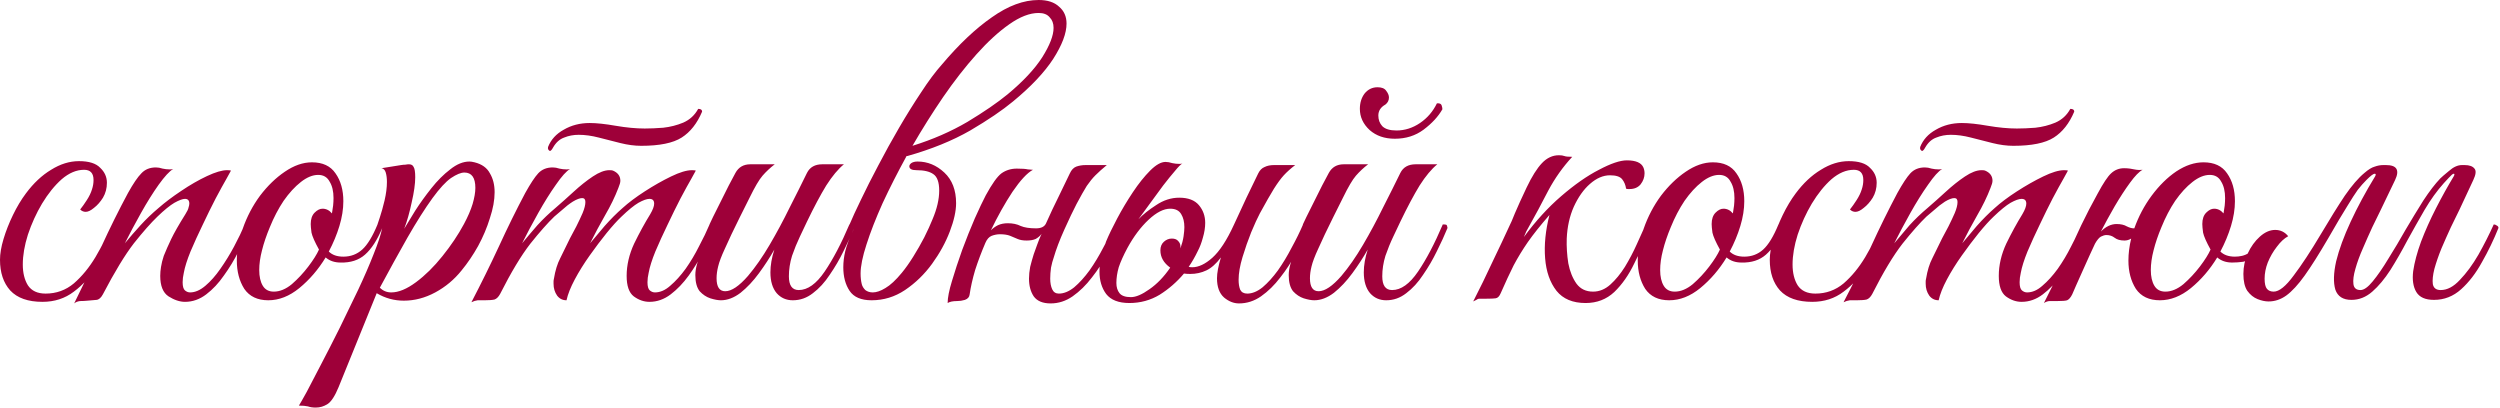<?xml version="1.0" encoding="UTF-8"?> <svg xmlns="http://www.w3.org/2000/svg" width="1463" height="239" viewBox="0 0 1463 239" fill="none"><path d="M24.84 176.64C16.407 176.64 10.12 174.417 5.98 169.97C1.994 165.523 0 159.543 0 152.03C0 148.503 0.69 144.44 2.07 139.84C3.45 135.24 5.29 130.563 7.59 125.81C9.89 121.057 12.42 116.84 15.18 113.16C19.627 107.18 24.534 102.58 29.9 99.36C35.267 95.987 40.71 94.3 46.23 94.3C52.057 94.3 56.197 95.603 58.65 98.21C61.257 100.663 62.56 103.577 62.56 106.95C62.56 110.17 61.794 113.083 60.26 115.69C58.727 118.143 56.964 120.137 54.97 121.67C53.13 123.203 51.52 123.97 50.14 123.97C48.914 123.97 47.84 123.51 46.92 122.59C48.147 121.057 49.45 119.217 50.83 117.07C52.21 114.923 53.207 112.853 53.82 110.86C54.434 109.02 54.74 107.18 54.74 105.34C54.74 101.353 52.9 99.36 49.22 99.36C44.774 99.36 40.404 101.2 36.11 104.88C31.97 108.56 28.137 113.313 24.61 119.14C21.237 124.813 18.477 130.87 16.33 137.31C14.337 143.597 13.34 149.423 13.34 154.79C13.34 159.697 14.337 163.76 16.33 166.98C18.477 170.2 21.927 171.81 26.68 171.81C32.967 171.81 38.487 169.817 43.24 165.83C47.994 161.69 52.21 156.553 55.89 150.42C59.57 144.133 62.79 137.77 65.55 131.33C66.164 131.33 66.777 131.483 67.39 131.79C68.004 131.943 68.31 132.48 68.31 133.4C65.244 141.067 61.64 148.197 57.5 154.79C53.36 161.383 48.607 166.673 43.24 170.66C38.027 174.647 31.894 176.64 24.84 176.64ZM43.4 177.56C48.92 166.367 54.21 155.327 59.27 144.44C64.33 133.4 69.543 122.897 74.91 112.93C77.977 107.41 80.584 103.577 82.73 101.43C84.877 99.13 87.713 97.98 91.24 97.98C92.467 97.98 93.77 98.21 95.15 98.67C96.53 98.977 97.91 99.13 99.29 99.13C100.21 99.13 100.9 99.053 101.36 98.9C99.213 100.127 96.377 103.193 92.85 108.1C89.477 112.853 86.027 118.373 82.5 124.66C78.974 130.947 75.83 136.85 73.07 142.37C75.984 138.843 79.05 135.317 82.27 131.79C85.49 128.263 89.017 124.89 92.85 121.67C96.53 118.45 100.9 115.153 105.96 111.78C111.173 108.253 116.233 105.34 121.14 103.04C126.047 100.74 129.957 99.59 132.87 99.59C133.943 99.59 134.71 99.667 135.17 99.82C135.17 99.82 134.327 101.353 132.64 104.42C130.953 107.333 128.807 111.243 126.2 116.15C123.747 120.903 121.217 126.04 118.61 131.56C116.003 136.927 113.627 142.14 111.48 147.2C109.487 152.107 108.183 156.247 107.57 159.62C107.11 161.613 106.88 163.453 106.88 165.14C106.88 167.593 107.34 169.203 108.26 169.97C109.18 170.737 110.177 171.12 111.25 171.12C114.163 171.12 117.153 169.817 120.22 167.21C123.287 164.603 126.2 161.307 128.96 157.32C131.873 153.18 134.557 148.81 137.01 144.21C139.463 139.61 141.533 135.317 143.22 131.33C145.06 131.33 145.98 132.02 145.98 133.4C144.293 137.54 142.147 142.14 139.54 147.2C137.087 152.107 134.25 156.783 131.03 161.23C127.963 165.677 124.513 169.357 120.68 172.27C116.847 175.183 112.707 176.64 108.26 176.64C105.193 176.64 101.973 175.567 98.6 173.42C95.38 171.273 93.77 167.287 93.77 161.46C93.77 159.773 93.924 158.01 94.23 156.17C94.537 154.177 95.073 152.03 95.84 149.73C97.067 146.663 98.523 143.367 100.21 139.84C101.897 136.313 104.657 131.483 108.49 125.35C109.563 123.663 110.177 122.36 110.33 121.44C110.637 120.52 110.79 119.753 110.79 119.14C110.79 117.3 109.947 116.38 108.26 116.38C106.88 116.38 104.81 117.147 102.05 118.68C99.444 120.213 96.147 122.897 92.16 126.73C88.327 130.41 83.727 135.623 78.36 142.37C73.147 149.117 67.09 159.083 60.19 172.27C59.117 174.263 57.89 175.337 56.51 175.49C55.283 175.643 53.52 175.797 51.22 175.95C49.687 176.103 48.23 176.18 46.85 176.18C45.47 176.333 44.32 176.793 43.4 177.56ZM156.995 175.72C150.708 175.72 146.032 173.497 142.965 169.05C140.052 164.45 138.595 158.93 138.595 152.49C138.595 146.51 139.745 140.3 142.045 133.86C144.498 126.807 147.872 120.367 152.165 114.54C156.612 108.713 161.442 104.037 166.655 100.51C172.022 96.83 177.312 94.99 182.525 94.99C188.812 94.99 193.412 97.137 196.325 101.43C199.392 105.723 200.925 111.167 200.925 117.76C200.925 122.36 200.158 127.19 198.625 132.25C197.092 137.31 195.022 142.293 192.415 147.2C194.408 149.193 197.245 150.19 200.925 150.19C205.218 150.19 208.898 148.81 211.965 146.05C215.032 143.29 218.022 138.383 220.935 131.33C222.775 131.33 223.695 132.02 223.695 133.4C220.782 140.453 217.408 145.667 213.575 149.04C209.895 152.26 205.142 153.793 199.315 153.64C195.788 153.64 192.875 152.643 190.575 150.65C186.282 157.703 181.145 163.683 175.165 168.59C169.338 173.343 163.282 175.72 156.995 175.72ZM160.215 170.66C163.742 170.66 167.268 169.203 170.795 166.29C174.322 163.223 177.542 159.773 180.455 155.94C183.368 152.107 185.438 148.81 186.665 146.05C184.212 141.603 182.755 138.307 182.295 136.16C181.988 133.86 181.835 132.173 181.835 131.1C181.835 128.187 182.602 125.963 184.135 124.43C185.668 122.897 187.202 122.13 188.735 122.13C190.882 122.13 192.722 123.05 194.255 124.89C194.562 123.203 194.792 121.67 194.945 120.29C195.098 118.757 195.175 117.3 195.175 115.92C195.175 111.933 194.408 108.713 192.875 106.26C191.495 103.653 189.272 102.35 186.205 102.35C182.985 102.35 179.612 103.73 176.085 106.49C172.558 109.25 169.185 112.93 165.965 117.53C162.898 122.13 160.215 127.267 157.915 132.94C155.922 137.693 154.388 142.217 153.315 146.51C152.242 150.65 151.705 154.483 151.705 158.01C151.705 161.843 152.395 164.91 153.775 167.21C155.155 169.51 157.302 170.66 160.215 170.66ZM184.8 238.51C182.96 238.51 181.427 238.28 180.2 237.82C178.82 237.513 177.057 237.36 174.91 237.36C175.523 236.44 177.057 233.757 179.51 229.31C181.81 225.017 184.647 219.573 188.02 212.98C191.393 206.54 194.997 199.487 198.83 191.82C202.51 184.307 206.113 176.87 209.64 169.51C213.167 161.997 216.157 155.097 218.61 148.81C221.217 142.37 222.903 137.233 223.67 133.4C222.903 133.4 222.213 133.247 221.6 132.94C220.987 132.633 220.757 132.097 220.91 131.33C220.91 131.33 221.37 129.95 222.29 127.19C223.21 124.43 224.13 121.133 225.05 117.3C225.97 113.313 226.43 109.71 226.43 106.49C226.43 104.343 226.2 102.503 225.74 100.97C225.28 99.437 224.437 98.593 223.21 98.44L234.71 96.6C235.63 96.447 236.473 96.37 237.24 96.37C238.007 96.217 238.697 96.14 239.31 96.14C240.69 96.14 241.61 96.677 242.07 97.75C242.683 98.67 242.99 100.663 242.99 103.73C242.99 107.563 242.3 112.47 240.92 118.45C239.693 124.277 238.237 129.413 236.55 133.86C238.237 131.1 240.383 127.573 242.99 123.28C245.75 118.987 248.893 114.617 252.42 110.17C255.947 105.723 259.627 102.043 263.46 99.13C267.293 96.063 271.05 94.53 274.73 94.53C275.497 94.53 276.493 94.683 277.72 94.99C282.013 96.063 285.003 98.21 286.69 101.43C288.53 104.497 289.45 108.177 289.45 112.47C289.45 117.07 288.53 122.13 286.69 127.65C285.003 133.17 282.703 138.613 279.79 143.98C276.877 149.193 273.657 153.947 270.13 158.24C265.837 163.607 260.7 167.9 254.72 171.12C248.74 174.34 242.607 175.95 236.32 175.95C230.647 175.95 225.357 174.493 220.45 171.58L198.14 226.55C195.993 231.763 193.847 235.06 191.7 236.44C189.553 237.82 187.253 238.51 184.8 238.51ZM228.96 171.12C233.253 171.12 238.083 169.127 243.45 165.14C248.817 161.153 253.953 156.093 258.86 149.96C263.92 143.673 268.137 137.387 271.51 131.1C273.81 126.807 275.497 122.897 276.57 119.37C277.643 115.69 278.18 112.547 278.18 109.94C278.18 103.96 276.033 100.97 271.74 100.97C269.747 100.97 267.14 102.043 263.92 104.19C260.853 106.337 257.25 110.247 253.11 115.92C248.663 122.053 243.757 129.797 238.39 139.15C233.177 148.35 227.81 158.087 222.29 168.36C224.13 170.2 226.353 171.12 228.96 171.12ZM375.225 85.33C371.392 85.33 367.329 84.793 363.035 83.72C358.895 82.647 354.679 81.573 350.385 80.5C346.245 79.427 342.335 78.89 338.655 78.89C335.589 78.89 332.752 79.427 330.145 80.5C327.539 81.42 325.392 83.337 323.705 86.25L323.015 87.4C322.555 88.013 322.172 88.32 321.865 88.32C321.559 88.32 321.252 88.09 320.945 87.63C320.639 87.17 320.562 86.633 320.715 86.02C322.402 81.727 325.469 78.353 329.915 75.9C334.362 73.293 339.422 71.99 345.095 71.99C349.082 71.99 354.142 72.527 360.275 73.6C366.562 74.673 372.235 75.21 377.295 75.21C380.515 75.21 384.119 75.057 388.105 74.75C392.245 74.29 396.155 73.293 399.835 71.76C403.669 70.073 406.582 67.39 408.575 63.71C410.109 63.71 410.875 64.247 410.875 65.32C407.962 72.22 403.975 77.28 398.915 80.5C393.855 83.72 385.959 85.33 375.225 85.33ZM283.685 175.72C281.999 175.72 280.619 175.72 279.545 175.72C278.319 175.873 277.092 176.257 275.865 176.87C281.539 165.983 286.905 155.097 291.965 144.21C297.025 133.17 302.162 122.743 307.375 112.93C310.442 107.41 312.972 103.577 314.965 101.43C317.112 99.13 319.949 97.98 323.475 97.98C324.702 97.98 326.005 98.21 327.385 98.67C328.765 98.977 330.145 99.13 331.525 99.13C332.445 99.13 333.135 99.053 333.595 98.9C331.449 100.127 328.689 103.193 325.315 108.1C321.942 112.853 318.492 118.373 314.965 124.66C311.439 130.947 308.295 136.85 305.535 142.37C308.449 138.843 311.439 135.317 314.505 131.79C317.725 128.263 321.252 124.89 325.085 121.67C328.459 118.757 331.985 115.613 335.665 112.24C339.499 108.713 343.255 105.723 346.935 103.27C350.615 100.817 353.835 99.59 356.595 99.59C357.669 99.59 358.359 99.667 358.665 99.82C361.579 101.047 363.035 103.04 363.035 105.8C363.035 106.72 362.652 108.1 361.885 109.94C359.892 115.153 357.285 120.52 354.065 126.04C350.999 131.407 348.085 136.85 345.325 142.37C347.625 139.61 350.462 136.237 353.835 132.25C357.362 128.263 360.889 124.737 364.415 121.67C367.789 118.603 372.082 115.383 377.295 112.01C382.509 108.637 387.645 105.723 392.705 103.27C397.765 100.817 401.829 99.59 404.895 99.59C405.969 99.59 406.735 99.667 407.195 99.82C407.195 99.82 406.352 101.353 404.665 104.42C402.979 107.333 400.832 111.243 398.225 116.15C395.772 120.903 393.242 126.04 390.635 131.56C388.029 136.927 385.652 142.14 383.505 147.2C381.512 152.107 380.209 156.247 379.595 159.62C379.135 161.613 378.905 163.453 378.905 165.14C378.905 167.593 379.365 169.203 380.285 169.97C381.205 170.737 382.202 171.12 383.275 171.12C386.342 171.12 389.332 169.817 392.245 167.21C395.312 164.603 398.302 161.307 401.215 157.32C404.129 153.18 406.735 148.81 409.035 144.21C411.489 139.61 413.559 135.317 415.245 131.33C417.085 131.33 418.005 132.02 418.005 133.4C416.319 137.54 414.172 142.14 411.565 147.2C409.112 152.107 406.275 156.783 403.055 161.23C399.835 165.677 396.309 169.357 392.475 172.27C388.642 175.183 384.502 176.64 380.055 176.64C376.835 176.64 373.769 175.567 370.855 173.42C368.095 171.273 366.715 167.287 366.715 161.46C366.715 155.173 368.172 148.887 371.085 142.6C374.152 136.313 377.295 130.563 380.515 125.35C382.049 122.743 382.815 120.673 382.815 119.14C382.815 117.3 381.895 116.38 380.055 116.38C378.522 116.38 376.375 117.147 373.615 118.68C371.009 120.213 367.712 122.897 363.725 126.73C361.272 129.03 358.359 132.25 354.985 136.39C351.765 140.377 348.469 144.747 345.095 149.5C341.722 154.253 338.809 158.93 336.355 163.53C333.902 168.13 332.292 172.193 331.525 175.72C329.225 175.72 327.385 174.8 326.005 172.96C324.625 170.967 323.935 168.667 323.935 166.06C323.935 165.6 323.935 165.14 323.935 164.68C323.935 164.22 324.012 163.683 324.165 163.07C324.932 158.317 326.159 154.33 327.845 151.11C329.532 147.737 331.449 143.827 333.595 139.38C334.669 137.387 335.895 135.087 337.275 132.48C338.655 129.72 339.882 127.113 340.955 124.66C342.029 122.053 342.565 119.907 342.565 118.22C342.565 116.687 341.952 115.92 340.725 115.92C339.345 115.92 337.505 116.61 335.205 117.99C333.059 119.37 330.989 120.98 328.995 122.82C327.002 124.507 325.469 125.81 324.395 126.73C320.562 130.41 315.885 135.7 310.365 142.6C304.999 149.5 299.095 159.313 292.655 172.04C291.735 173.727 290.662 174.8 289.435 175.26C288.209 175.567 286.292 175.72 283.685 175.72ZM421.867 175.72C420.18 175.72 418.11 175.337 415.657 174.57C413.357 173.803 411.287 172.423 409.447 170.43C407.76 168.283 406.917 165.14 406.917 161C406.917 157.013 408.22 152.413 410.827 147.2C413.434 141.987 415.734 137.387 417.727 133.4C416.04 133.4 415.197 132.71 415.197 131.33C415.35 130.87 416.04 129.413 417.267 126.96C418.494 124.507 419.95 121.593 421.637 118.22C423.324 114.847 424.934 111.627 426.467 108.56C428.154 105.34 429.457 102.887 430.377 101.2C432.217 97.827 435.13 96.14 439.117 96.14H453.377C450.77 98.133 448.394 100.357 446.247 102.81C444.254 105.11 441.724 109.403 438.657 115.69C438.657 115.69 438.12 116.763 437.047 118.91C435.974 121.057 434.594 123.817 432.907 127.19C431.374 130.41 429.764 133.707 428.077 137.08C426.544 140.453 425.24 143.29 424.167 145.59C422.174 149.883 420.87 153.333 420.257 155.94C419.644 158.393 419.337 160.693 419.337 162.84C419.337 167.9 421.024 170.43 424.397 170.43C428.077 170.43 432.524 167.44 437.737 161.46C442.03 156.4 446.247 150.343 450.387 143.29C454.527 136.237 458.437 128.953 462.117 121.44C465.95 113.927 469.324 107.18 472.237 101.2C473.924 97.827 476.914 96.14 481.207 96.14H493.857C490.484 98.9 487.034 103.04 483.507 108.56C480.134 114.08 476.377 121.133 472.237 129.72C471.164 132.02 469.784 134.933 468.097 138.46C466.41 141.987 464.877 145.743 463.497 149.73C462.27 153.717 461.657 157.703 461.657 161.69C461.657 167.057 463.574 169.74 467.407 169.74C472.62 169.74 477.68 166.137 482.587 158.93C487.494 151.723 492.324 142.523 497.077 131.33C498.304 131.33 498.994 131.407 499.147 131.56C499.454 131.713 499.684 132.327 499.837 133.4C498.15 137.54 496.08 142.063 493.627 146.97C491.327 151.723 488.644 156.323 485.577 160.77C482.664 165.217 479.367 168.82 475.687 171.58C472.16 174.34 468.25 175.72 463.957 175.72C460.124 175.72 456.98 174.34 454.527 171.58C452.074 168.667 450.847 164.603 450.847 159.39C450.847 155.25 451.614 150.803 453.147 146.05C450.54 150.65 447.55 155.25 444.177 159.85C440.804 164.45 437.2 168.283 433.367 171.35C429.534 174.263 425.7 175.72 421.867 175.72ZM559.509 118.91C559.509 123.51 558.283 129.03 555.829 135.47C553.376 141.91 549.926 148.197 545.479 154.33C541.033 160.463 535.743 165.6 529.609 169.74C523.629 173.727 517.113 175.72 510.059 175.72C503.926 175.72 499.633 173.88 497.179 170.2C494.726 166.52 493.499 161.92 493.499 156.4C493.499 153.333 493.883 150.19 494.649 146.97C495.416 143.75 497.026 139.533 499.479 134.32C498.099 134.32 497.333 134.013 497.179 133.4C497.179 132.633 497.179 131.943 497.179 131.33C498.713 127.65 500.936 122.82 503.849 116.84C506.763 110.707 510.136 104.037 513.969 96.83C517.803 89.47 521.866 82.11 526.159 74.75C530.453 67.39 534.746 60.49 539.039 54.05C543.333 47.457 547.396 42.013 551.229 37.72C561.196 25.913 570.933 16.713 580.439 10.12C589.946 3.373 599.069 3.09944e-06 607.809 3.09944e-06C613.023 3.09944e-06 617.009 1.303 619.769 3.91C622.683 6.363 624.139 9.66 624.139 13.8C624.139 19.473 621.533 26.373 616.319 34.5C611.106 42.473 603.286 50.753 592.859 59.34C586.573 64.553 578.216 70.227 567.789 76.36C557.363 82.34 545.096 87.323 530.989 91.31H530.529C525.316 100.817 520.639 110.017 516.499 118.91C512.513 127.803 509.369 135.853 507.069 143.06C504.769 150.113 503.619 155.787 503.619 160.08C503.619 162.38 503.849 164.45 504.309 166.29C504.616 167.517 505.306 168.667 506.379 169.74C507.606 170.66 509.063 171.12 510.749 171.12C512.896 171.12 515.349 170.277 518.109 168.59C521.023 166.903 524.243 163.913 527.769 159.62C529.916 157.013 532.139 153.87 534.439 150.19C536.739 146.51 538.886 142.753 540.879 138.92C542.873 134.933 544.483 131.407 545.709 128.34C548.316 122.207 549.619 116.61 549.619 111.55C549.619 106.643 548.469 103.423 546.169 101.89C544.023 100.357 540.726 99.59 536.279 99.59C533.519 99.59 532.139 98.823 532.139 97.29C532.139 96.677 532.523 96.063 533.289 95.45C534.209 94.837 535.436 94.53 536.969 94.53C542.796 94.53 548.009 96.677 552.609 100.97C557.209 105.263 559.509 111.243 559.509 118.91ZM607.809 7.59C602.596 7.59 596.846 9.813 590.559 14.26C584.426 18.553 578.063 24.38 571.469 31.74C564.876 39.1 558.359 47.457 551.919 56.81C545.633 66.01 539.653 75.517 533.979 85.33C545.786 81.65 556.519 76.973 566.179 71.3C575.839 65.473 583.659 60.107 589.639 55.2C598.686 47.687 605.433 40.48 609.879 33.58C614.326 26.527 616.549 20.777 616.549 16.33C616.549 13.723 615.783 11.653 614.249 10.12C612.869 8.433 610.723 7.59 607.809 7.59ZM567.439 172.27C567.286 173.803 566.366 174.877 564.679 175.49C563.146 175.95 561.612 176.18 560.079 176.18C557.626 176.18 555.786 176.563 554.559 177.33C554.559 174.263 555.402 169.97 557.089 164.45C558.776 158.777 560.769 152.72 563.069 146.28C565.522 139.687 567.976 133.553 570.429 127.88C573.036 122.053 575.182 117.53 576.869 114.31C580.549 107.563 583.616 103.27 586.069 101.43C588.676 99.59 591.666 98.67 595.039 98.67C598.106 98.67 600.252 98.823 601.479 99.13C602.859 99.283 603.856 99.36 604.469 99.36C601.096 101.2 597.109 105.493 592.509 112.24C588.062 118.987 583.846 126.5 579.859 134.78C581.086 133.553 582.466 132.557 583.999 131.79C585.686 131.023 587.602 130.64 589.749 130.64C592.662 130.64 595.192 131.177 597.339 132.25C599.486 133.17 602.476 133.63 606.309 133.63C609.222 133.63 611.139 132.71 612.059 130.87C614.512 125.35 617.042 119.983 619.649 114.77C622.256 109.403 624.402 104.957 626.089 101.43C627.009 99.437 628.236 98.133 629.769 97.52C631.456 96.907 633.296 96.6 635.289 96.6H647.709C645.102 98.747 642.879 100.74 641.039 102.58C639.352 104.267 637.666 106.337 635.979 108.79C634.446 111.243 632.452 114.77 629.999 119.37C628.006 123.203 625.629 128.187 622.869 134.32C620.109 140.453 618.039 145.897 616.659 150.65C616.046 152.337 615.509 154.33 615.049 156.63C614.742 158.93 614.589 161.077 614.589 163.07C614.589 165.523 614.972 167.593 615.739 169.28C616.506 170.967 617.809 171.81 619.649 171.81C622.562 171.81 625.552 170.583 628.619 168.13C631.686 165.523 634.676 162.227 637.589 158.24C640.502 154.1 643.186 149.653 645.639 144.9C648.246 140.147 650.469 135.623 652.309 131.33C653.536 131.33 654.302 131.483 654.609 131.79C654.916 132.097 655.069 132.633 655.069 133.4C653.229 138 650.929 142.907 648.169 148.12C645.562 153.18 642.496 157.933 638.969 162.38C635.596 166.827 631.839 170.507 627.699 173.42C623.712 176.18 619.419 177.56 614.819 177.56C610.219 177.56 606.922 176.18 604.929 173.42C603.089 170.66 602.169 167.21 602.169 163.07C602.169 160.923 602.399 158.623 602.859 156.17C603.472 153.717 604.162 151.263 604.929 148.81C605.542 146.97 606.232 145.053 606.999 143.06C607.766 140.913 608.609 138.843 609.529 136.85C608.609 138.077 607.459 139.073 606.079 139.84C604.699 140.453 602.936 140.76 600.789 140.76C598.642 140.76 596.879 140.453 595.499 139.84C594.119 139.227 592.662 138.613 591.129 138C589.596 137.387 587.602 137.08 585.149 137.08C583.616 137.08 582.006 137.387 580.319 138C578.786 138.613 577.559 139.993 576.639 142.14C574.339 147.507 572.346 152.797 570.659 158.01C569.126 163.223 568.052 167.977 567.439 172.27ZM700.914 146.97C699.381 150.19 697.618 153.257 695.624 156.17C696.238 156.323 696.928 156.4 697.694 156.4C701.374 156.4 705.284 154.56 709.424 150.88C713.718 147.047 717.934 140.607 722.074 131.56C724.528 126.193 726.981 120.903 729.434 115.69C732.041 110.323 734.341 105.57 736.334 101.43C737.254 99.59 738.481 98.363 740.014 97.75C741.548 96.983 743.388 96.6 745.534 96.6H757.954C755.348 98.593 753.124 100.587 751.284 102.58C749.598 104.42 747.681 107.027 745.534 110.4C743.541 113.62 740.781 118.45 737.254 124.89C735.874 127.497 734.188 131.177 732.194 135.93C730.354 140.53 728.668 145.36 727.134 150.42C725.601 155.48 724.834 159.927 724.834 163.76C724.834 166.06 725.141 167.977 725.754 169.51C726.521 171.043 727.901 171.81 729.894 171.81C732.808 171.81 735.798 170.583 738.864 168.13C741.931 165.523 744.921 162.227 747.834 158.24C750.748 154.1 753.431 149.653 755.884 144.9C758.491 140.147 760.714 135.623 762.554 131.33C764.394 131.33 765.314 132.02 765.314 133.4C763.474 138 761.174 142.907 758.414 148.12C755.808 153.18 752.741 157.933 749.214 162.38C745.841 166.827 742.084 170.507 737.944 173.42C733.958 176.18 729.664 177.56 725.064 177.56C721.998 177.56 719.084 176.41 716.324 174.11C713.564 171.657 712.184 167.9 712.184 162.84C712.184 159.773 712.951 155.71 714.484 150.65C711.724 154.33 708.888 156.86 705.974 158.24C703.061 159.62 699.918 160.31 696.544 160.31C695.164 160.31 693.938 160.233 692.864 160.08C688.724 164.987 683.971 169.127 678.604 172.5C673.238 175.72 667.334 177.33 660.894 177.33C654.608 177.33 650.084 175.567 647.324 172.04C644.718 168.513 643.414 164.143 643.414 158.93C643.414 155.863 643.798 152.873 644.564 149.96C645.331 147.047 646.251 144.133 647.324 141.22C648.858 137.54 651.004 133.093 653.764 127.88C656.524 122.667 659.591 117.53 662.964 112.47C666.338 107.41 669.711 103.193 673.084 99.82C676.458 96.447 679.448 94.76 682.054 94.76C683.281 94.76 684.584 94.99 685.964 95.45C687.344 95.757 688.801 95.91 690.334 95.91C690.948 95.91 691.484 95.833 691.944 95.68C691.024 96.14 689.568 97.597 687.574 100.05C685.581 102.35 683.281 105.187 680.674 108.56C678.221 111.933 675.691 115.383 673.084 118.91C670.478 122.437 668.178 125.58 666.184 128.34C668.791 125.58 672.241 122.82 676.534 120.06C680.828 117.147 685.351 115.69 690.104 115.69C695.318 115.69 699.151 117.147 701.604 120.06C704.058 122.973 705.284 126.423 705.284 130.41C705.284 133.17 704.824 136.083 703.904 139.15C703.138 142.063 702.141 144.67 700.914 146.97ZM679.064 146.51C679.064 144.363 679.754 142.677 681.134 141.45C682.514 140.223 684.048 139.61 685.734 139.61C687.421 139.61 688.648 140.07 689.414 140.99C690.334 141.91 690.794 142.983 690.794 144.21C690.794 144.67 690.794 145.053 690.794 145.36C691.714 142.753 692.328 140.377 692.634 138.23C692.941 136.083 693.094 134.32 693.094 132.94C693.094 129.873 692.481 127.343 691.254 125.35C690.028 123.203 687.881 122.13 684.814 122.13C680.981 122.13 676.764 124.277 672.164 128.57C667.564 132.863 663.424 138.383 659.744 145.13C657.444 149.423 655.758 153.18 654.684 156.4C653.764 159.62 653.304 162.687 653.304 165.6C653.304 168.053 653.918 170.047 655.144 171.58C656.371 173.113 658.594 173.88 661.814 173.88C664.728 173.88 668.331 172.347 672.624 169.28C677.071 166.213 681.134 161.997 684.814 156.63C680.981 153.87 679.064 150.497 679.064 146.51ZM769.113 175.72C767.426 175.72 765.356 175.337 762.903 174.57C760.603 173.803 758.533 172.423 756.693 170.43C755.006 168.283 754.163 165.14 754.163 161C754.163 157.013 755.466 152.413 758.073 147.2C760.68 141.987 762.98 137.387 764.973 133.4C763.286 133.4 762.443 132.71 762.443 131.33C762.596 130.87 763.286 129.413 764.513 126.96C765.74 124.507 767.196 121.593 768.883 118.22C770.57 114.847 772.18 111.627 773.713 108.56C775.4 105.34 776.703 102.887 777.623 101.2C779.463 97.827 782.376 96.14 786.363 96.14H800.623C798.016 98.133 795.64 100.357 793.493 102.81C791.5 105.11 788.97 109.403 785.903 115.69C785.903 115.69 785.366 116.763 784.293 118.91C783.22 121.057 781.84 123.817 780.153 127.19C778.62 130.41 777.01 133.707 775.323 137.08C773.79 140.453 772.486 143.29 771.413 145.59C769.42 149.883 768.116 153.333 767.503 155.94C766.89 158.393 766.583 160.693 766.583 162.84C766.583 167.9 768.27 170.43 771.643 170.43C775.323 170.43 779.77 167.44 784.983 161.46C789.276 156.4 793.493 150.343 797.633 143.29C801.773 136.237 805.683 128.953 809.363 121.44C813.196 113.927 816.57 107.18 819.483 101.2C821.17 97.827 824.16 96.14 828.453 96.14H841.103C837.73 98.9 834.28 103.04 830.753 108.56C827.38 114.08 823.623 121.133 819.483 129.72C818.41 132.02 817.03 134.933 815.343 138.46C813.656 141.987 812.123 145.743 810.743 149.73C809.516 153.717 808.903 157.703 808.903 161.69C808.903 167.057 810.82 169.74 814.653 169.74C819.866 169.74 824.926 166.137 829.833 158.93C834.74 151.723 839.57 142.523 844.323 131.33C845.55 131.33 846.24 131.407 846.393 131.56C846.7 131.713 846.93 132.327 847.083 133.4C845.396 137.54 843.326 142.063 840.873 146.97C838.573 151.723 835.89 156.323 832.823 160.77C829.91 165.217 826.613 168.82 822.933 171.58C819.406 174.34 815.496 175.72 811.203 175.72C807.37 175.72 804.226 174.34 801.773 171.58C799.32 168.667 798.093 164.603 798.093 159.39C798.093 155.25 798.86 150.803 800.393 146.05C797.786 150.65 794.796 155.25 791.423 159.85C788.05 164.45 784.446 168.283 780.613 171.35C776.78 174.263 772.946 175.72 769.113 175.72ZM840.873 60.49C842.406 60.337 843.326 60.72 843.633 61.64C843.94 62.56 844.093 63.327 844.093 63.94C841.64 68.233 837.96 72.22 833.053 75.9C828.3 79.427 822.703 81.19 816.263 81.19C810.283 81.19 805.376 79.503 801.543 76.13C797.71 72.603 795.793 68.463 795.793 63.71C795.793 60.183 796.713 57.193 798.553 54.74C800.546 52.287 803.076 51.06 806.143 51.06C808.596 51.06 810.283 51.75 811.203 53.13C812.276 54.51 812.813 55.813 812.813 57.04C812.813 58.727 812.123 60.107 810.743 61.18C807.983 62.713 806.603 64.86 806.603 67.62C806.603 70.073 807.37 72.143 808.903 73.83C810.59 75.517 813.35 76.36 817.183 76.36C822.09 76.36 826.69 74.903 830.983 71.99C835.276 69.077 838.573 65.243 840.873 60.49ZM893.162 135.47L891.782 138.69C898.682 129.337 905.965 121.363 913.632 114.77C921.452 108.023 928.812 102.887 935.712 99.36C942.612 95.68 948.055 93.84 952.042 93.84C957.255 93.84 960.475 95.22 961.702 97.98C962.162 99.053 962.392 100.203 962.392 101.43C962.392 103.73 961.625 105.877 960.092 107.87C958.559 109.71 956.412 110.63 953.652 110.63C953.499 110.63 953.192 110.63 952.732 110.63C952.272 110.63 951.889 110.553 951.582 110.4C951.275 108.253 950.509 106.413 949.282 104.88C948.055 103.347 945.679 102.58 942.152 102.58C938.165 102.58 934.255 104.267 930.422 107.64C926.742 110.86 923.599 115.307 920.992 120.98C918.539 126.5 917.159 132.71 916.852 139.61C916.699 144.363 917.005 149.193 917.772 154.1C918.692 158.853 920.302 162.84 922.602 166.06C924.902 169.127 928.122 170.66 932.262 170.66C935.942 170.66 939.315 169.28 942.382 166.52C945.449 163.76 948.285 160.31 950.892 156.17C953.499 151.877 955.799 147.507 957.792 143.06C959.785 138.613 961.549 134.703 963.082 131.33C964.922 131.33 965.842 132.02 965.842 133.4C962.929 140.453 959.785 147.353 956.412 154.1C953.192 160.847 949.282 166.443 944.682 170.89C940.082 175.183 934.485 177.33 927.892 177.33C920.379 177.33 914.705 174.953 910.872 170.2C907.039 165.293 904.815 158.93 904.202 151.11C903.589 143.29 904.432 134.857 906.732 125.81C901.519 131.79 897.302 137.08 894.082 141.68C891.015 146.127 888.255 150.65 885.802 155.25C883.502 159.85 880.972 165.293 878.212 171.58C877.445 173.42 876.449 174.417 875.222 174.57C874.149 174.723 872.385 174.8 869.932 174.8H865.562C865.102 174.8 864.565 175.03 863.952 175.49C863.339 175.797 862.725 176.103 862.112 176.41C863.952 172.73 865.869 168.897 867.862 164.91C869.702 160.923 871.925 156.247 874.532 150.88C877.139 145.513 880.205 138.997 883.732 131.33C884.039 130.87 884.959 128.723 886.492 124.89C888.179 120.903 890.479 115.843 893.392 109.71C896.459 103.27 899.449 98.517 902.362 95.45C905.275 92.383 908.572 90.85 912.252 90.85C913.632 90.85 914.705 91.003 915.472 91.31C916.239 91.617 917.772 91.77 920.072 91.77C914.552 97.75 909.875 104.343 906.042 111.55C902.362 118.757 898.069 126.73 893.162 135.47ZM976.819 175.72C970.533 175.72 965.856 173.497 962.789 169.05C959.876 164.45 958.419 158.93 958.419 152.49C958.419 146.51 959.569 140.3 961.869 133.86C964.323 126.807 967.696 120.367 971.989 114.54C976.436 108.713 981.266 104.037 986.479 100.51C991.846 96.83 997.136 94.99 1002.35 94.99C1008.64 94.99 1013.24 97.137 1016.15 101.43C1019.22 105.723 1020.75 111.167 1020.75 117.76C1020.75 122.36 1019.98 127.19 1018.45 132.25C1016.92 137.31 1014.85 142.293 1012.24 147.2C1014.23 149.193 1017.07 150.19 1020.75 150.19C1025.04 150.19 1028.72 148.81 1031.79 146.05C1034.86 143.29 1037.85 138.383 1040.76 131.33C1042.6 131.33 1043.52 132.02 1043.52 133.4C1040.61 140.453 1037.23 145.667 1033.4 149.04C1029.72 152.26 1024.97 153.793 1019.14 153.64C1015.61 153.64 1012.7 152.643 1010.4 150.65C1006.11 157.703 1000.97 163.683 994.989 168.59C989.163 173.343 983.106 175.72 976.819 175.72ZM980.039 170.66C983.566 170.66 987.093 169.203 990.619 166.29C994.146 163.223 997.366 159.773 1000.28 155.94C1003.19 152.107 1005.26 148.81 1006.49 146.05C1004.04 141.603 1002.58 138.307 1002.12 136.16C1001.81 133.86 1001.66 132.173 1001.66 131.1C1001.66 128.187 1002.43 125.963 1003.96 124.43C1005.49 122.897 1007.03 122.13 1008.56 122.13C1010.71 122.13 1012.55 123.05 1014.08 124.89C1014.39 123.203 1014.62 121.67 1014.77 120.29C1014.92 118.757 1015 117.3 1015 115.92C1015 111.933 1014.23 108.713 1012.7 106.26C1011.32 103.653 1009.1 102.35 1006.03 102.35C1002.81 102.35 999.436 103.73 995.909 106.49C992.383 109.25 989.009 112.93 985.789 117.53C982.723 122.13 980.039 127.267 977.739 132.94C975.746 137.693 974.213 142.217 973.139 146.51C972.066 150.65 971.529 154.483 971.529 158.01C971.529 161.843 972.219 164.91 973.599 167.21C974.979 169.51 977.126 170.66 980.039 170.66ZM1060.51 176.64C1052.08 176.64 1045.79 174.417 1041.65 169.97C1037.67 165.523 1035.67 159.543 1035.67 152.03C1035.67 148.503 1036.36 144.44 1037.74 139.84C1039.12 135.24 1040.96 130.563 1043.26 125.81C1045.56 121.057 1048.09 116.84 1050.85 113.16C1055.3 107.18 1060.21 102.58 1065.57 99.36C1070.94 95.987 1076.38 94.3 1081.9 94.3C1087.73 94.3 1091.87 95.603 1094.32 98.21C1096.93 100.663 1098.23 103.577 1098.23 106.95C1098.23 110.17 1097.47 113.083 1095.93 115.69C1094.4 118.143 1092.64 120.137 1090.64 121.67C1088.8 123.203 1087.19 123.97 1085.81 123.97C1084.59 123.97 1083.51 123.51 1082.59 122.59C1083.82 121.057 1085.12 119.217 1086.5 117.07C1087.88 114.923 1088.88 112.853 1089.49 110.86C1090.11 109.02 1090.41 107.18 1090.41 105.34C1090.41 101.353 1088.57 99.36 1084.89 99.36C1080.45 99.36 1076.08 101.2 1071.78 104.88C1067.64 108.56 1063.81 113.313 1060.28 119.14C1056.91 124.813 1054.15 130.87 1052 137.31C1050.01 143.597 1049.01 149.423 1049.01 154.79C1049.01 159.697 1050.01 163.76 1052 166.98C1054.15 170.2 1057.6 171.81 1062.35 171.81C1068.64 171.81 1074.16 169.817 1078.91 165.83C1083.67 161.69 1087.88 156.553 1091.56 150.42C1095.24 144.133 1098.46 137.77 1101.22 131.33C1101.84 131.33 1102.45 131.483 1103.06 131.79C1103.68 131.943 1103.98 132.48 1103.98 133.4C1100.92 141.067 1097.31 148.197 1093.17 154.79C1089.03 161.383 1084.28 166.673 1078.91 170.66C1073.7 174.647 1067.57 176.64 1060.51 176.64ZM1178.2 85.33C1174.37 85.33 1170.31 84.793 1166.01 83.72C1161.87 82.647 1157.66 81.573 1153.36 80.5C1149.22 79.427 1145.31 78.89 1141.63 78.89C1138.57 78.89 1135.73 79.427 1133.12 80.5C1130.52 81.42 1128.37 83.337 1126.68 86.25L1125.99 87.4C1125.53 88.013 1125.15 88.32 1124.84 88.32C1124.54 88.32 1124.23 88.09 1123.92 87.63C1123.62 87.17 1123.54 86.633 1123.69 86.02C1125.38 81.727 1128.45 78.353 1132.89 75.9C1137.34 73.293 1142.4 71.99 1148.07 71.99C1152.06 71.99 1157.12 72.527 1163.25 73.6C1169.54 74.673 1175.21 75.21 1180.27 75.21C1183.49 75.21 1187.1 75.057 1191.08 74.75C1195.22 74.29 1199.13 73.293 1202.81 71.76C1206.65 70.073 1209.56 67.39 1211.55 63.71C1213.09 63.71 1213.85 64.247 1213.85 65.32C1210.94 72.22 1206.95 77.28 1201.89 80.5C1196.83 83.72 1188.94 85.33 1178.2 85.33ZM1086.66 175.72C1084.98 175.72 1083.6 175.72 1082.52 175.72C1081.3 175.873 1080.07 176.257 1078.84 176.87C1084.52 165.983 1089.88 155.097 1094.94 144.21C1100 133.17 1105.14 122.743 1110.35 112.93C1113.42 107.41 1115.95 103.577 1117.94 101.43C1120.09 99.13 1122.93 97.98 1126.45 97.98C1127.68 97.98 1128.98 98.21 1130.36 98.67C1131.74 98.977 1133.12 99.13 1134.5 99.13C1135.42 99.13 1136.11 99.053 1136.57 98.9C1134.43 100.127 1131.67 103.193 1128.29 108.1C1124.92 112.853 1121.47 118.373 1117.94 124.66C1114.42 130.947 1111.27 136.85 1108.51 142.37C1111.43 138.843 1114.42 135.317 1117.48 131.79C1120.7 128.263 1124.23 124.89 1128.06 121.67C1131.44 118.757 1134.96 115.613 1138.64 112.24C1142.48 108.713 1146.23 105.723 1149.91 103.27C1153.59 100.817 1156.81 99.59 1159.57 99.59C1160.65 99.59 1161.34 99.667 1161.64 99.82C1164.56 101.047 1166.01 103.04 1166.01 105.8C1166.01 106.72 1165.63 108.1 1164.86 109.94C1162.87 115.153 1160.26 120.52 1157.04 126.04C1153.98 131.407 1151.06 136.85 1148.3 142.37C1150.6 139.61 1153.44 136.237 1156.81 132.25C1160.34 128.263 1163.87 124.737 1167.39 121.67C1170.77 118.603 1175.06 115.383 1180.27 112.01C1185.49 108.637 1190.62 105.723 1195.68 103.27C1200.74 100.817 1204.81 99.59 1207.87 99.59C1208.95 99.59 1209.71 99.667 1210.17 99.82C1210.17 99.82 1209.33 101.353 1207.64 104.42C1205.96 107.333 1203.81 111.243 1201.2 116.15C1198.75 120.903 1196.22 126.04 1193.61 131.56C1191.01 136.927 1188.63 142.14 1186.48 147.2C1184.49 152.107 1183.19 156.247 1182.57 159.62C1182.11 161.613 1181.88 163.453 1181.88 165.14C1181.88 167.593 1182.34 169.203 1183.26 169.97C1184.18 170.737 1185.18 171.12 1186.25 171.12C1189.32 171.12 1192.31 169.817 1195.22 167.21C1198.29 164.603 1201.28 161.307 1204.19 157.32C1207.11 153.18 1209.71 148.81 1212.01 144.21C1214.47 139.61 1216.54 135.317 1218.22 131.33C1220.06 131.33 1220.98 132.02 1220.98 133.4C1219.3 137.54 1217.15 142.14 1214.54 147.2C1212.09 152.107 1209.25 156.783 1206.03 161.23C1202.81 165.677 1199.29 169.357 1195.45 172.27C1191.62 175.183 1187.48 176.64 1183.03 176.64C1179.81 176.64 1176.75 175.567 1173.83 173.42C1171.07 171.273 1169.69 167.287 1169.69 161.46C1169.69 155.173 1171.15 148.887 1174.06 142.6C1177.13 136.313 1180.27 130.563 1183.49 125.35C1185.03 122.743 1185.79 120.673 1185.79 119.14C1185.79 117.3 1184.87 116.38 1183.03 116.38C1181.5 116.38 1179.35 117.147 1176.59 118.68C1173.99 120.213 1170.69 122.897 1166.7 126.73C1164.25 129.03 1161.34 132.25 1157.96 136.39C1154.74 140.377 1151.45 144.747 1148.07 149.5C1144.7 154.253 1141.79 158.93 1139.33 163.53C1136.88 168.13 1135.27 172.193 1134.5 175.72C1132.2 175.72 1130.36 174.8 1128.98 172.96C1127.6 170.967 1126.91 168.667 1126.91 166.06C1126.91 165.6 1126.91 165.14 1126.91 164.68C1126.91 164.22 1126.99 163.683 1127.14 163.07C1127.91 158.317 1129.14 154.33 1130.82 151.11C1132.51 147.737 1134.43 143.827 1136.57 139.38C1137.65 137.387 1138.87 135.087 1140.25 132.48C1141.63 129.72 1142.86 127.113 1143.93 124.66C1145.01 122.053 1145.54 119.907 1145.54 118.22C1145.54 116.687 1144.93 115.92 1143.7 115.92C1142.32 115.92 1140.48 116.61 1138.18 117.99C1136.04 119.37 1133.97 120.98 1131.97 122.82C1129.98 124.507 1128.45 125.81 1127.37 126.73C1123.54 130.41 1118.86 135.7 1113.34 142.6C1107.98 149.5 1102.07 159.313 1095.63 172.04C1094.71 173.727 1093.64 174.8 1092.41 175.26C1091.19 175.567 1089.27 175.72 1086.66 175.72ZM1226 142.6C1225.38 143.98 1224.39 146.127 1223.01 149.04C1221.78 151.8 1220.4 154.867 1218.87 158.24C1217.49 161.46 1216.18 164.373 1214.96 166.98C1213.88 169.587 1213.12 171.35 1212.66 172.27C1211.74 174.11 1210.74 175.26 1209.67 175.72C1208.75 176.027 1206.83 176.18 1203.92 176.18H1199.55C1198.47 176.18 1197.32 176.563 1196.1 177.33C1198.55 172.423 1201.23 167.057 1204.15 161.23C1206.91 155.403 1209.51 149.883 1211.97 144.67C1214.42 139.457 1216.41 135.163 1217.95 131.79C1219.63 128.417 1221.17 125.35 1222.55 122.59C1224.08 119.677 1225.77 116.533 1227.61 113.16C1230.83 107.18 1233.43 103.27 1235.43 101.43C1237.57 99.437 1240.1 98.44 1243.02 98.44C1244.24 98.44 1245.39 98.517 1246.47 98.67C1247.54 98.823 1248.38 98.977 1249 99.13C1249.3 99.13 1249.76 99.207 1250.38 99.36C1251.14 99.513 1252.29 99.513 1253.83 99.36C1251.83 100.433 1249.38 102.963 1246.47 106.95C1243.55 110.937 1240.56 115.537 1237.5 120.75C1234.58 125.81 1231.9 130.717 1229.45 135.47C1232.36 132.557 1235.43 131.1 1238.65 131.1C1241.1 131.1 1243.09 131.56 1244.63 132.48C1246.16 133.247 1247.54 133.63 1248.77 133.63H1249C1251.45 126.73 1254.82 120.367 1259.12 114.54C1263.56 108.56 1268.39 103.807 1273.61 100.28C1278.97 96.753 1284.26 94.99 1289.48 94.99C1295.76 94.99 1300.36 97.137 1303.28 101.43C1306.34 105.723 1307.88 111.167 1307.88 117.76C1307.88 122.36 1307.11 127.19 1305.58 132.25C1304.04 137.31 1301.97 142.293 1299.37 147.2C1301.36 149.193 1304.2 150.19 1307.88 150.19C1309.26 150.19 1310.64 150.037 1312.02 149.73C1313.4 149.423 1315.01 148.733 1316.85 147.66C1317.77 147.66 1318.46 147.967 1318.92 148.58C1319.38 149.193 1319.61 149.73 1319.61 150.19C1317.15 151.723 1314.85 152.72 1312.71 153.18C1310.56 153.487 1308.41 153.64 1306.27 153.64C1302.74 153.64 1299.83 152.643 1297.53 150.65C1293.23 157.703 1288.1 163.683 1282.12 168.59C1276.29 173.343 1270.23 175.72 1263.95 175.72C1257.66 175.72 1252.98 173.497 1249.92 169.05C1247 164.45 1245.55 158.93 1245.55 152.49C1245.55 148.35 1246.08 144.057 1247.16 139.61C1245.93 140.377 1244.63 140.76 1243.25 140.76C1240.79 140.76 1238.88 140.223 1237.5 139.15C1236.12 138.077 1234.51 137.54 1232.67 137.54C1231.75 137.54 1230.67 137.847 1229.45 138.46C1228.37 139.073 1227.22 140.453 1226 142.6ZM1267.17 170.66C1270.69 170.66 1274.22 169.203 1277.75 166.29C1281.27 163.223 1284.49 159.773 1287.41 155.94C1290.32 152.107 1292.39 148.81 1293.62 146.05C1291.16 141.603 1289.71 138.307 1289.25 136.16C1288.94 133.86 1288.79 132.173 1288.79 131.1C1288.79 128.187 1289.55 125.963 1291.09 124.43C1292.62 122.897 1294.15 122.13 1295.69 122.13C1297.83 122.13 1299.67 123.05 1301.21 124.89C1301.51 123.203 1301.74 121.67 1301.9 120.29C1302.05 118.757 1302.13 117.3 1302.13 115.92C1302.13 111.933 1301.36 108.713 1299.83 106.26C1298.45 103.653 1296.22 102.35 1293.16 102.35C1289.94 102.35 1286.56 103.73 1283.04 106.49C1279.51 109.25 1276.14 112.93 1272.92 117.53C1269.85 122.13 1267.17 127.267 1264.87 132.94C1262.87 137.693 1261.34 142.217 1260.27 146.51C1259.19 150.65 1258.66 154.483 1258.66 158.01C1258.66 161.843 1259.35 164.91 1260.73 167.21C1262.11 169.51 1264.25 170.66 1267.17 170.66ZM1330.54 170.66C1333.76 170.66 1337.67 167.517 1342.27 161.23C1347.02 154.943 1352.31 146.893 1358.14 137.08C1363.51 128.033 1368.18 120.52 1372.17 114.54C1376.31 108.56 1380.14 104.113 1383.67 101.2C1385.97 99.207 1387.96 97.98 1389.65 97.52C1391.34 96.907 1393.02 96.6 1394.71 96.6H1396.32C1402.61 96.6 1404.37 99.513 1401.61 105.34L1393.33 122.59C1391.95 125.35 1390.26 128.8 1388.27 132.94C1386.43 136.927 1384.59 141.067 1382.75 145.36C1380.91 149.5 1379.45 153.487 1378.38 157.32C1377.31 161 1376.92 163.99 1377.23 166.29C1377.54 168.59 1378.92 169.74 1381.37 169.74C1383.36 169.74 1385.74 168.053 1388.5 164.68C1391.41 161.153 1394.48 156.707 1397.7 151.34C1401.07 145.973 1404.45 140.3 1407.82 134.32C1411.35 128.34 1414.8 122.667 1418.17 117.3C1421.7 111.933 1424.99 107.64 1428.06 104.42C1428.83 103.653 1430.51 102.197 1433.12 100.05C1435.73 97.75 1438.26 96.6 1440.71 96.6H1442.32C1445.08 96.6 1447 97.29 1448.07 98.67C1449.14 99.897 1448.91 102.12 1447.38 105.34L1439.33 122.59C1437.95 125.35 1436.26 128.8 1434.27 132.94C1432.43 136.927 1430.59 141.067 1428.75 145.36C1427.06 149.5 1425.68 153.487 1424.61 157.32C1423.69 161 1423.38 163.99 1423.69 166.29C1424.15 168.59 1425.68 169.74 1428.29 169.74C1432.12 169.74 1435.88 167.747 1439.56 163.76C1443.39 159.773 1447 154.867 1450.37 149.04C1453.74 143.06 1456.73 137.157 1459.34 131.33C1459.95 131.33 1460.57 131.56 1461.18 132.02C1461.79 132.327 1462.1 132.787 1462.1 133.4C1459.34 140.3 1456.12 146.97 1452.44 153.41C1448.91 159.85 1444.85 165.14 1440.25 169.28C1435.65 173.42 1430.36 175.49 1424.38 175.49C1419.32 175.49 1415.87 173.957 1414.03 170.89C1412.19 167.823 1411.58 163.76 1412.19 158.7C1412.96 153.487 1414.49 147.737 1416.79 141.45C1419.24 135.01 1422.16 128.493 1425.53 121.9C1428.9 115.307 1432.35 109.097 1435.88 103.27C1436.49 102.197 1436.49 101.66 1435.88 101.66C1435.42 101.66 1434.42 102.503 1432.89 104.19C1431.36 105.877 1430.44 106.873 1430.13 107.18C1426.14 111.627 1422.39 116.84 1418.86 122.82C1415.49 128.647 1412.11 134.627 1408.74 140.76C1405.52 146.893 1402.22 152.643 1398.85 158.01C1395.48 163.223 1391.95 167.44 1388.27 170.66C1384.59 173.88 1380.53 175.49 1376.08 175.49C1371.17 175.49 1368.03 173.497 1366.65 169.51C1365.42 165.37 1365.58 159.85 1367.11 152.95C1368.8 146.05 1371.63 138.307 1375.62 129.72C1379.61 121.133 1384.36 112.317 1389.88 103.27C1390.49 102.197 1390.42 101.66 1389.65 101.66C1388.88 101.66 1387.27 102.887 1384.82 105.34C1383.13 107.027 1381.45 108.943 1379.76 111.09C1378.23 113.237 1376.16 116.457 1373.55 120.75C1370.94 124.89 1367.26 131.1 1362.51 139.38C1357.14 148.58 1352.54 155.863 1348.71 161.23C1344.88 166.597 1341.27 170.507 1337.9 172.96C1334.68 175.26 1331.23 176.41 1327.55 176.41C1325.56 176.41 1323.41 175.95 1321.11 175.03C1318.81 174.11 1316.82 172.5 1315.13 170.2C1313.6 167.9 1312.83 164.603 1312.83 160.31C1312.83 156.17 1313.67 152.183 1315.36 148.35C1317.2 144.363 1319.58 141.067 1322.49 138.46C1325.4 135.853 1328.39 134.55 1331.46 134.55C1334.53 134.55 1337.06 135.777 1339.05 138.23C1336.75 139.457 1334.53 141.527 1332.38 144.44C1330.23 147.2 1328.47 150.267 1327.09 153.64C1325.86 156.86 1325.25 160.003 1325.25 163.07C1325.25 165.983 1325.71 167.977 1326.63 169.05C1327.55 170.123 1328.85 170.66 1330.54 170.66Z" fill="#9E0039"></path></svg> 